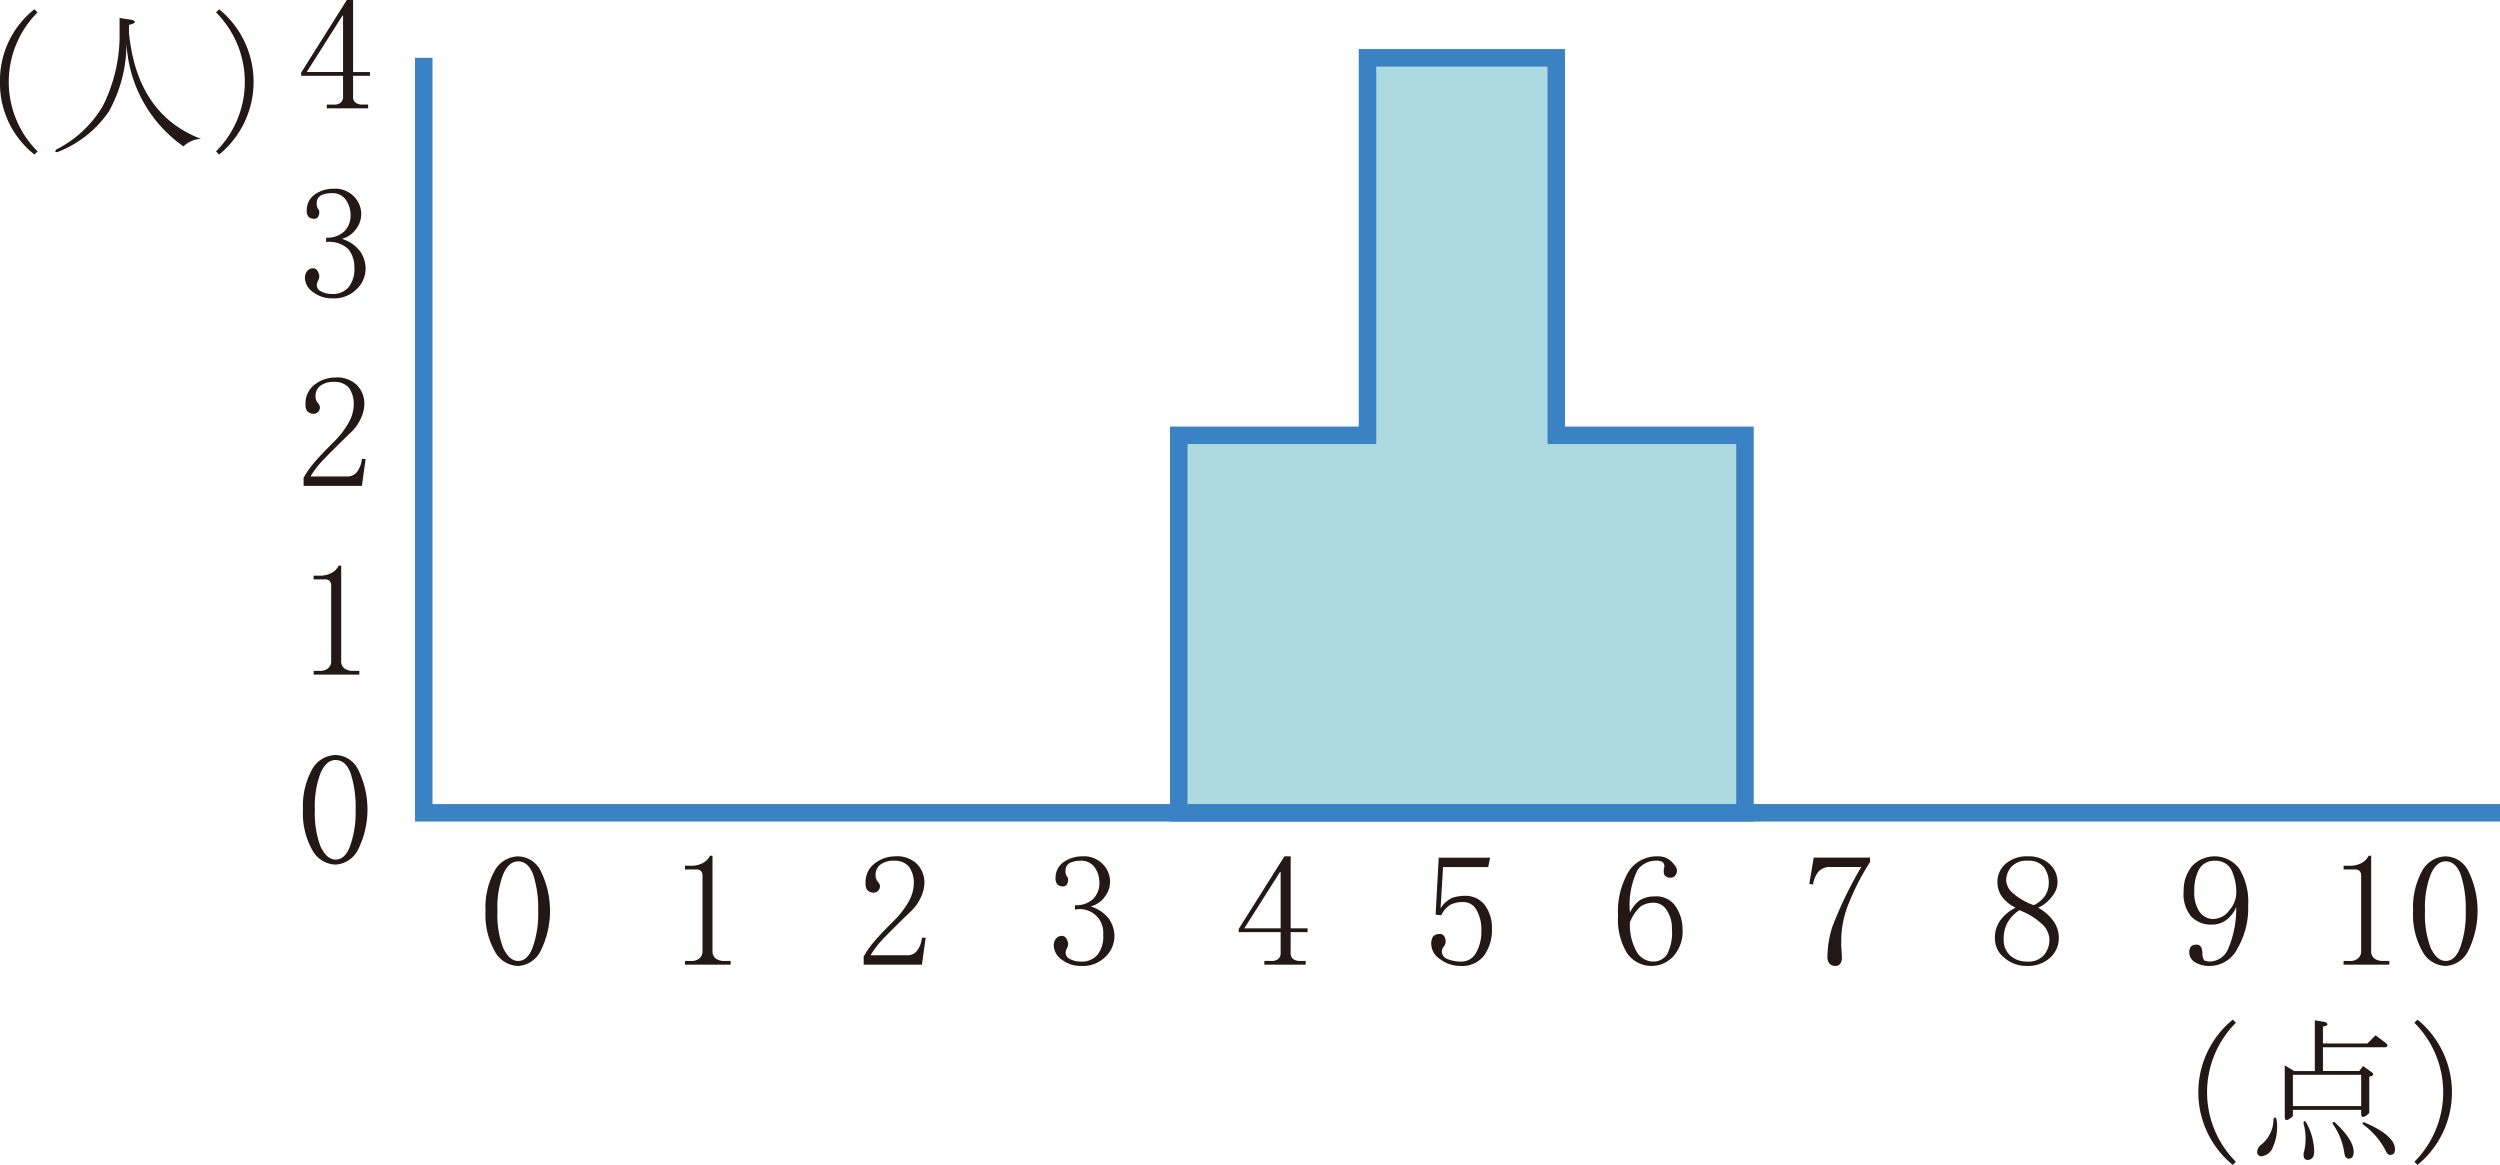 <svg xmlns="http://www.w3.org/2000/svg" viewBox="0 0 101.372 47.236"><title>データの分析</title><g id="分散と標準偏差の原理"><polyline points="17.183 2.344 17.183 32.958 101.372 32.958" fill="none" stroke="#3a82c4" stroke-miterlimit="10" stroke-width="0.709"/><path d="M87.087,85.049a3.984,3.984,0,0,0,0,5.637l-.127.127a3.804,3.804,0,0,1,0-5.891Z" transform="translate(3.576 -43.577)" fill="#231815"/><path d="M88.611,88.96c.051-.102.093-.093.127.025a2.031,2.031,0,0,1-.203,1.219.552.552,0,0,1-.406.254.157.157,0,0,1-.178-.178.363.363,0,0,1,.152-.279A1.322,1.322,0,0,0,88.611,88.96Zm2.006-3.072h1.803l.33-.33.406.305q.152.128,0,.178h-2.539v.965h1.473l.152-.203.355.254c.102.085.067.144-.102.178v1.473q-.33.305-.33.025v-.152H89.398v.254q-.33.305-.33.025v-2.082l.381.229h.838V84.948l.432.076q.203.128-.102.178Zm1.549,1.27H89.398v1.27h2.768Zm-1.904,3.098q0,.355-.279.355a.149.149,0,0,1-.127-.076.388.388,0,0,1,0-.279,2.286,2.286,0,0,0-.025-1.117c0-.118.034-.135.102-.051A2.46,2.46,0,0,1,90.261,90.254Zm.762-1.092q-.051-.127.076-.076.762.711.762,1.193,0,.279-.203.279c-.102,0-.161-.085-.178-.254A2.719,2.719,0,0,0,91.023,89.163Zm2.133,1.066a3.047,3.047,0,0,0-.889-1.041c-.068-.067-.06-.102.025-.102q1.244.533,1.244,1.092,0,.229-.203.229C93.266,90.407,93.206,90.347,93.156,90.229Z" transform="translate(3.576 -43.577)" fill="#231815"/><path d="M94.451,84.922a3.804,3.804,0,0,1,0,5.891l-.127-.127a3.984,3.984,0,0,0,0-5.637Z" transform="translate(3.576 -43.577)" fill="#231815"/><path d="M17.433,82.745a1.105,1.105,0,0,1-.94-.584,3.013,3.013,0,0,1-.381-1.65,3.068,3.068,0,0,1,.355-1.6,1.117,1.117,0,0,1,.965-.609,1.051,1.051,0,0,1,.914.584,3.657,3.657,0,0,1,0,3.25A1.086,1.086,0,0,1,17.433,82.745Zm0-4.24q-.381,0-.609.533a3.721,3.721,0,0,0-.229,1.473,3.802,3.802,0,0,0,.229,1.498q.253.533.609.533.381,0,.584-.533a4.036,4.036,0,0,0,.229-1.498,4.407,4.407,0,0,0-.203-1.473Q17.839,78.504,17.433,78.504Z" transform="translate(3.576 -43.577)" fill="#231815"/><path d="M25.315,78.276v3.859a.365.365,0,0,0,.127.305.554.554,0,0,0,.355.102h.254v.152H24.198v-.152h.229a.495.495,0,0,0,.355-.102.366.366,0,0,0,.127-.305V79.063a.244.244,0,0,0-.076-.178.25.25,0,0,0-.178-.051h-.457v-.152h.229a.973.973,0,0,0,.482-.102.663.663,0,0,0,.305-.305Z" transform="translate(3.576 -43.577)" fill="#231815"/><path d="M33.476,79.418a1.112,1.112,0,0,0-.203-.711.774.774,0,0,0-.609-.229.866.866,0,0,0-.533.152.507.507,0,0,0-.203.432.41.41,0,0,0,.076.254.295.295,0,0,1,.102.203.26.26,0,0,1-.254.254.344.344,0,0,1-.254-.102.393.393,0,0,1-.076-.279.945.945,0,0,1,.381-.812,1.349,1.349,0,0,1,.812-.279,1.153,1.153,0,0,1,.889.305,1.09,1.09,0,0,1,.305.762,1.464,1.464,0,0,1-.152.609,1.804,1.804,0,0,1-.432.584q-.889.864-1.143,1.143a3.407,3.407,0,0,0-.457.609h1.498a.481.481,0,0,0,.381-.178,1.037,1.037,0,0,0,.203-.533h.152l-.152,1.092H31.445v-.33a3.662,3.662,0,0,1,.406-.584q.229-.279.787-.838a3.573,3.573,0,0,0,.635-.812A1.523,1.523,0,0,0,33.476,79.418Z" transform="translate(3.576 -43.577)" fill="#231815"/><path d="M41.613,81.526a1.146,1.146,0,0,1-.355.838,1.289,1.289,0,0,1-.99.381,1.251,1.251,0,0,1-.787-.254.729.729,0,0,1-.33-.584.437.437,0,0,1,.102-.279.293.293,0,0,1,.203-.102.206.206,0,0,1,.203.102.435.435,0,0,1,.076.203.362.362,0,0,1-.051.203.405.405,0,0,0-.051.178.294.294,0,0,0,.178.254.95.95,0,0,0,.432.102.833.833,0,0,0,.685-.279,1.193,1.193,0,0,0,.229-.812A.951.951,0,0,0,40.013,80.46v-.178a.997.997,0,0,0,.736-.254.893.893,0,0,0,.254-.66,1.055,1.055,0,0,0-.203-.635.664.664,0,0,0-.584-.254.954.954,0,0,0-.381.076.325.325,0,0,0-.203.305.399.399,0,0,0,.051.254.173.173,0,0,1,.051.127.361.361,0,0,1-.051.203.198.198,0,0,1-.178.076.337.337,0,0,1-.203-.076.393.393,0,0,1-.076-.279.771.771,0,0,1,.33-.635,1.304,1.304,0,0,1,.762-.229,1.047,1.047,0,0,1,.812.305,1.007,1.007,0,0,1,.305.685.984.984,0,0,1-.203.635,1.017,1.017,0,0,1-.584.406,1.43,1.43,0,0,1,.762.533A1.253,1.253,0,0,1,41.613,81.526Z" transform="translate(3.576 -43.577)" fill="#231815"/><path d="M48.758,82.211a.296.296,0,0,0,.102.254.455.455,0,0,0,.279.076h.229v.152H47.692v-.152h.279a.394.394,0,0,0,.279-.076.298.298,0,0,0,.102-.254v-.838H46.651v-.127l1.854-2.945h.254v2.92h.685v.152h-.685Zm-.432-3.275-1.447,2.285h1.473V78.936Z" transform="translate(3.576 -43.577)" fill="#231815"/><path d="M55.828,79.901a.99.99,0,0,1,.787.355,1.537,1.537,0,0,1,.305.99,1.747,1.747,0,0,1-.33,1.092,1.127,1.127,0,0,1-.965.406,1.346,1.346,0,0,1-.812-.279.755.755,0,0,1-.355-.635.533.533,0,0,1,.076-.279.345.345,0,0,1,.254-.102.206.206,0,0,1,.203.102.411.411,0,0,1,.051.178.31.31,0,0,1-.076.229.339.339,0,0,0-.076.203.326.326,0,0,0,.229.305,1.416,1.416,0,0,0,.533.102.669.669,0,0,0,.609-.33,1.714,1.714,0,0,0,.229-.939,1.577,1.577,0,0,0-.203-.838.6.6,0,0,0-.559-.305,1.071,1.071,0,0,0-.482.102.977.977,0,0,0-.381.432l-.229-.025.127-2.311h2.082l-.076.381H54.939l-.102,1.676a1.092,1.092,0,0,1,.482-.432A1.756,1.756,0,0,1,55.828,79.901Z" transform="translate(3.576 -43.577)" fill="#231815"/><path d="M63.507,79.926a.938.938,0,0,1,.863.406,1.658,1.658,0,0,1,.279.914,1.514,1.514,0,0,1-.381,1.117,1.203,1.203,0,0,1-1.879-.152,2.607,2.607,0,0,1-.355-1.498,3.187,3.187,0,0,1,.432-1.803,1.358,1.358,0,0,1,1.168-.609.756.756,0,0,1,.558.203q.229.228.229.355a.31.31,0,0,1-.076.229.229.229,0,0,1-.203.076.274.274,0,0,1-.203-.076.246.246,0,0,1-.051-.178v-.102a.228.228,0,0,0,.025-.102.244.244,0,0,0-.076-.178.543.543,0,0,0-.279-.051.914.914,0,0,0-.736.381,3.218,3.218,0,0,0-.305,1.726,1.277,1.277,0,0,1,.406-.508A1.112,1.112,0,0,1,63.507,79.926Zm-.99,1.041a2.213,2.213,0,0,0,.254,1.168.791.791,0,0,0,.66.432.678.678,0,0,0,.584-.279,1.887,1.887,0,0,0,.203-1.041,1.277,1.277,0,0,0-.229-.787.608.608,0,0,0-.508-.279.939.939,0,0,0-.533.152A1.749,1.749,0,0,0,62.517,80.967Z" transform="translate(3.576 -43.577)" fill="#231815"/><path d="M72.252,78.53a9.925,9.925,0,0,0-.863,1.676,4.041,4.041,0,0,0-.305,1.447v.279c.017.254.025.406.025.457a.394.394,0,0,1-.076.279.229.229,0,0,1-.203.076.314.314,0,0,1-.229-.102.441.441,0,0,1-.076-.305,4.088,4.088,0,0,1,.203-1.193,16.078,16.078,0,0,1,1.168-2.412H70.627a.619.619,0,0,0-.457.178,1.046,1.046,0,0,0-.229.533l-.152-.025.178-1.066h2.285Z" transform="translate(3.576 -43.577)" fill="#231815"/><path d="M79.906,81.602a1.065,1.065,0,0,1-.355.812,1.326,1.326,0,0,1-.94.33,1.348,1.348,0,0,1-.914-.33.985.985,0,0,1-.381-.762,1.222,1.222,0,0,1,.203-.736,1.686,1.686,0,0,1,.635-.533,1.498,1.498,0,0,1-.559-.457.991.991,0,0,1-.178-.584.966.966,0,0,1,.33-.736,1.295,1.295,0,0,1,.914-.305,1.222,1.222,0,0,1,.863.305.967.967,0,0,1,.33.736.874.874,0,0,1-.203.559,1.42,1.42,0,0,1-.584.482,1.908,1.908,0,0,1,.635.559A1.168,1.168,0,0,1,79.906,81.602Zm-2.234.051a.841.841,0,0,0,.254.66.98.98,0,0,0,.685.254.83.83,0,0,0,.686-.254.974.974,0,0,0,.229-.635.899.899,0,0,0-.305-.635,2.83,2.83,0,0,0-.914-.559,1.512,1.512,0,0,0-.482.508A1.359,1.359,0,0,0,77.671,81.653Zm1.828-2.285a1.055,1.055,0,0,0-.203-.635.766.766,0,0,0-.635-.254.83.83,0,0,0-.686.254.841.841,0,0,0-.203.533.724.724,0,0,0,.279.533,2.591,2.591,0,0,0,.838.482,1.149,1.149,0,0,0,.457-.381A.939.939,0,0,0,79.499,79.368Z" transform="translate(3.576 -43.577)" fill="#231815"/><path d="M86.086,81.069a1.103,1.103,0,0,1-.812-.33,1.401,1.401,0,0,1-.305-1.016,1.558,1.558,0,0,1,.33-1.016,1.252,1.252,0,0,1,1.93.102,2.559,2.559,0,0,1,.355,1.473,3.239,3.239,0,0,1-.432,1.752,1.26,1.26,0,0,1-1.143.711,1.112,1.112,0,0,1-.584-.152.467.467,0,0,1-.229-.406.448.448,0,0,1,.051-.203.268.268,0,0,1,.229-.102.205.205,0,0,1,.203.102.75.75,0,0,1,.051.279.35.35,0,0,0,.025.152.266.266,0,0,0,.051.102.102.102,0,0,0,.076.025.474.474,0,0,0,.152.025.831.831,0,0,0,.736-.508,4.144,4.144,0,0,0,.33-1.701,1.264,1.264,0,0,1-.381.508A.982.982,0,0,1,86.086,81.069Zm-.686-1.371a1.419,1.419,0,0,0,.203.838.678.678,0,0,0,.559.305.821.821,0,0,0,.66-.355,1.1,1.1,0,0,0,.279-.66,2.103,2.103,0,0,0-.203-.99.703.703,0,0,0-.66-.355.692.692,0,0,0-.635.33A1.767,1.767,0,0,0,85.401,79.698Z" transform="translate(3.576 -43.577)" fill="#231815"/><path d="M92.572,78.276v3.859a.365.365,0,0,0,.127.305.554.554,0,0,0,.355.102h.254v.152H91.454v-.152h.229a.495.495,0,0,0,.355-.102.366.366,0,0,0,.127-.305V79.063a.244.244,0,0,0-.076-.178.249.249,0,0,0-.178-.051h-.457v-.152h.229a.973.973,0,0,0,.482-.102.663.663,0,0,0,.305-.305Z" transform="translate(3.576 -43.577)" fill="#231815"/><path d="M95.593,82.745a1.105,1.105,0,0,1-.939-.584,3.013,3.013,0,0,1-.381-1.65,3.068,3.068,0,0,1,.355-1.6,1.117,1.117,0,0,1,.965-.609,1.051,1.051,0,0,1,.914.584,3.658,3.658,0,0,1,0,3.25A1.086,1.086,0,0,1,95.593,82.745Zm0-4.24q-.381,0-.609.533a3.719,3.719,0,0,0-.229,1.473,3.8,3.8,0,0,0,.229,1.498q.253.533.609.533.381,0,.584-.533a4.034,4.034,0,0,0,.229-1.498,4.407,4.407,0,0,0-.203-1.473Q95.999,78.504,95.593,78.504Z" transform="translate(3.576 -43.577)" fill="#231815"/><path d="M10.03,78.635a1.106,1.106,0,0,1-.939-.584,3.014,3.014,0,0,1-.381-1.65,3.068,3.068,0,0,1,.355-1.6,1.117,1.117,0,0,1,.965-.609,1.051,1.051,0,0,1,.914.584,3.657,3.657,0,0,1,0,3.25A1.086,1.086,0,0,1,10.03,78.635Zm0-4.24q-.381,0-.609.533a3.719,3.719,0,0,0-.229,1.473,3.8,3.8,0,0,0,.229,1.498q.253.533.609.533.381,0,.584-.533a4.034,4.034,0,0,0,.229-1.498,4.407,4.407,0,0,0-.203-1.473Q10.436,74.395,10.03,74.395Z" transform="translate(3.576 -43.577)" fill="#231815"/><path d="M10.259,66.513v3.859a.365.365,0,0,0,.127.305.555.555,0,0,0,.355.102h.254v.152H9.142v-.152H9.37a.496.496,0,0,0,.355-.102.367.367,0,0,0,.127-.305V67.3a.244.244,0,0,0-.076-.178.249.249,0,0,0-.178-.051h-.457v-.152H9.37a.972.972,0,0,0,.482-.102.663.663,0,0,0,.305-.305Z" transform="translate(3.576 -43.577)" fill="#231815"/><path d="M10.767,60.002a1.112,1.112,0,0,0-.203-.711.774.774,0,0,0-.609-.229.865.865,0,0,0-.533.152.507.507,0,0,0-.203.432.41.41,0,0,0,.076.254.295.295,0,0,1,.102.203.26.26,0,0,1-.254.254.343.343,0,0,1-.254-.102.393.393,0,0,1-.076-.279.945.945,0,0,1,.381-.812,1.35,1.35,0,0,1,.812-.279,1.153,1.153,0,0,1,.889.305,1.09,1.09,0,0,1,.305.762,1.465,1.465,0,0,1-.152.609,1.804,1.804,0,0,1-.432.584q-.889.864-1.143,1.143a3.407,3.407,0,0,0-.457.609h1.498a.481.481,0,0,0,.381-.178,1.036,1.036,0,0,0,.203-.533h.152l-.152,1.092H8.735v-.33a3.663,3.663,0,0,1,.406-.584q.228-.279.787-.838a3.572,3.572,0,0,0,.635-.812A1.524,1.524,0,0,0,10.767,60.002Z" transform="translate(3.576 -43.577)" fill="#231815"/><path d="M11.249,54.456a1.147,1.147,0,0,1-.355.838,1.289,1.289,0,0,1-.99.381,1.252,1.252,0,0,1-.787-.254.729.729,0,0,1-.33-.584.437.437,0,0,1,.102-.279.293.293,0,0,1,.203-.102.205.205,0,0,1,.203.102A.435.435,0,0,1,9.37,54.76a.362.362,0,0,1-.051.203.405.405,0,0,0-.051.178.294.294,0,0,0,.178.254.949.949,0,0,0,.432.102.833.833,0,0,0,.685-.279,1.194,1.194,0,0,0,.229-.812,1.115,1.115,0,0,0-.254-.736,1.115,1.115,0,0,0-.889-.279v-.178a.997.997,0,0,0,.736-.254.893.893,0,0,0,.254-.66,1.054,1.054,0,0,0-.203-.635.664.664,0,0,0-.584-.254.954.954,0,0,0-.381.076.325.325,0,0,0-.203.305.399.399,0,0,0,.051.254A.173.173,0,0,1,9.37,52.17a.361.361,0,0,1-.051.203.198.198,0,0,1-.178.076.337.337,0,0,1-.203-.076.394.394,0,0,1-.076-.279.771.771,0,0,1,.33-.635,1.304,1.304,0,0,1,.762-.229,1.048,1.048,0,0,1,.812.305,1.008,1.008,0,0,1,.305.686.984.984,0,0,1-.203.635,1.017,1.017,0,0,1-.584.406,1.431,1.431,0,0,1,.762.533A1.254,1.254,0,0,1,11.249,54.456Z" transform="translate(3.576 -43.577)" fill="#231815"/><path d="M10.741,47.487a.296.296,0,0,0,.102.254.455.455,0,0,0,.279.076h.229V47.97H9.675v-.152H9.954a.394.394,0,0,0,.279-.076.298.298,0,0,0,.102-.254v-.838H8.634v-.127l1.853-2.945h.254v2.92h.685v.152h-.685Zm-.432-3.275L8.862,46.497h1.473V44.212Z" transform="translate(3.576 -43.577)" fill="#231815"/><path d="M-2.053,44.079a3.985,3.985,0,0,0,0,5.637l-.127.127a3.677,3.677,0,0,1-1.397-2.945A3.679,3.679,0,0,1-2.18,43.952Z" transform="translate(3.576 -43.577)" fill="#231815"/><path d="M1.273,44.308l.508.076q.279.102-.127.203v.33q.33,3.301,2.92,4.291a1.097,1.097,0,0,0-.711.305,5.44,5.44,0,0,1-2.31-4.19,5.676,5.676,0,0,1-.711,2.768,4.471,4.471,0,0,1-2.082,1.65q-.152.025-.051-.102a4.634,4.634,0,0,0,1.879-1.752,6.42,6.42,0,0,0,.685-2.742Z" transform="translate(3.576 -43.577)" fill="#231815"/><path d="M5.31,43.952a3.804,3.804,0,0,1,0,5.891l-.127-.127a3.985,3.985,0,0,0,0-5.637Z" transform="translate(3.576 -43.577)" fill="#231815"/><polygon points="70.757 25.305 70.757 17.651 63.104 17.651 63.104 2.344 55.45 2.344 55.45 17.651 47.797 17.651 47.797 25.305 47.797 32.958 47.797 32.958 55.45 32.958 63.104 32.958 70.757 32.958 70.757 32.958 70.757 25.305" fill="#addae0" stroke="#3a82c4" stroke-miterlimit="10" stroke-width="0.709"/></g></svg>